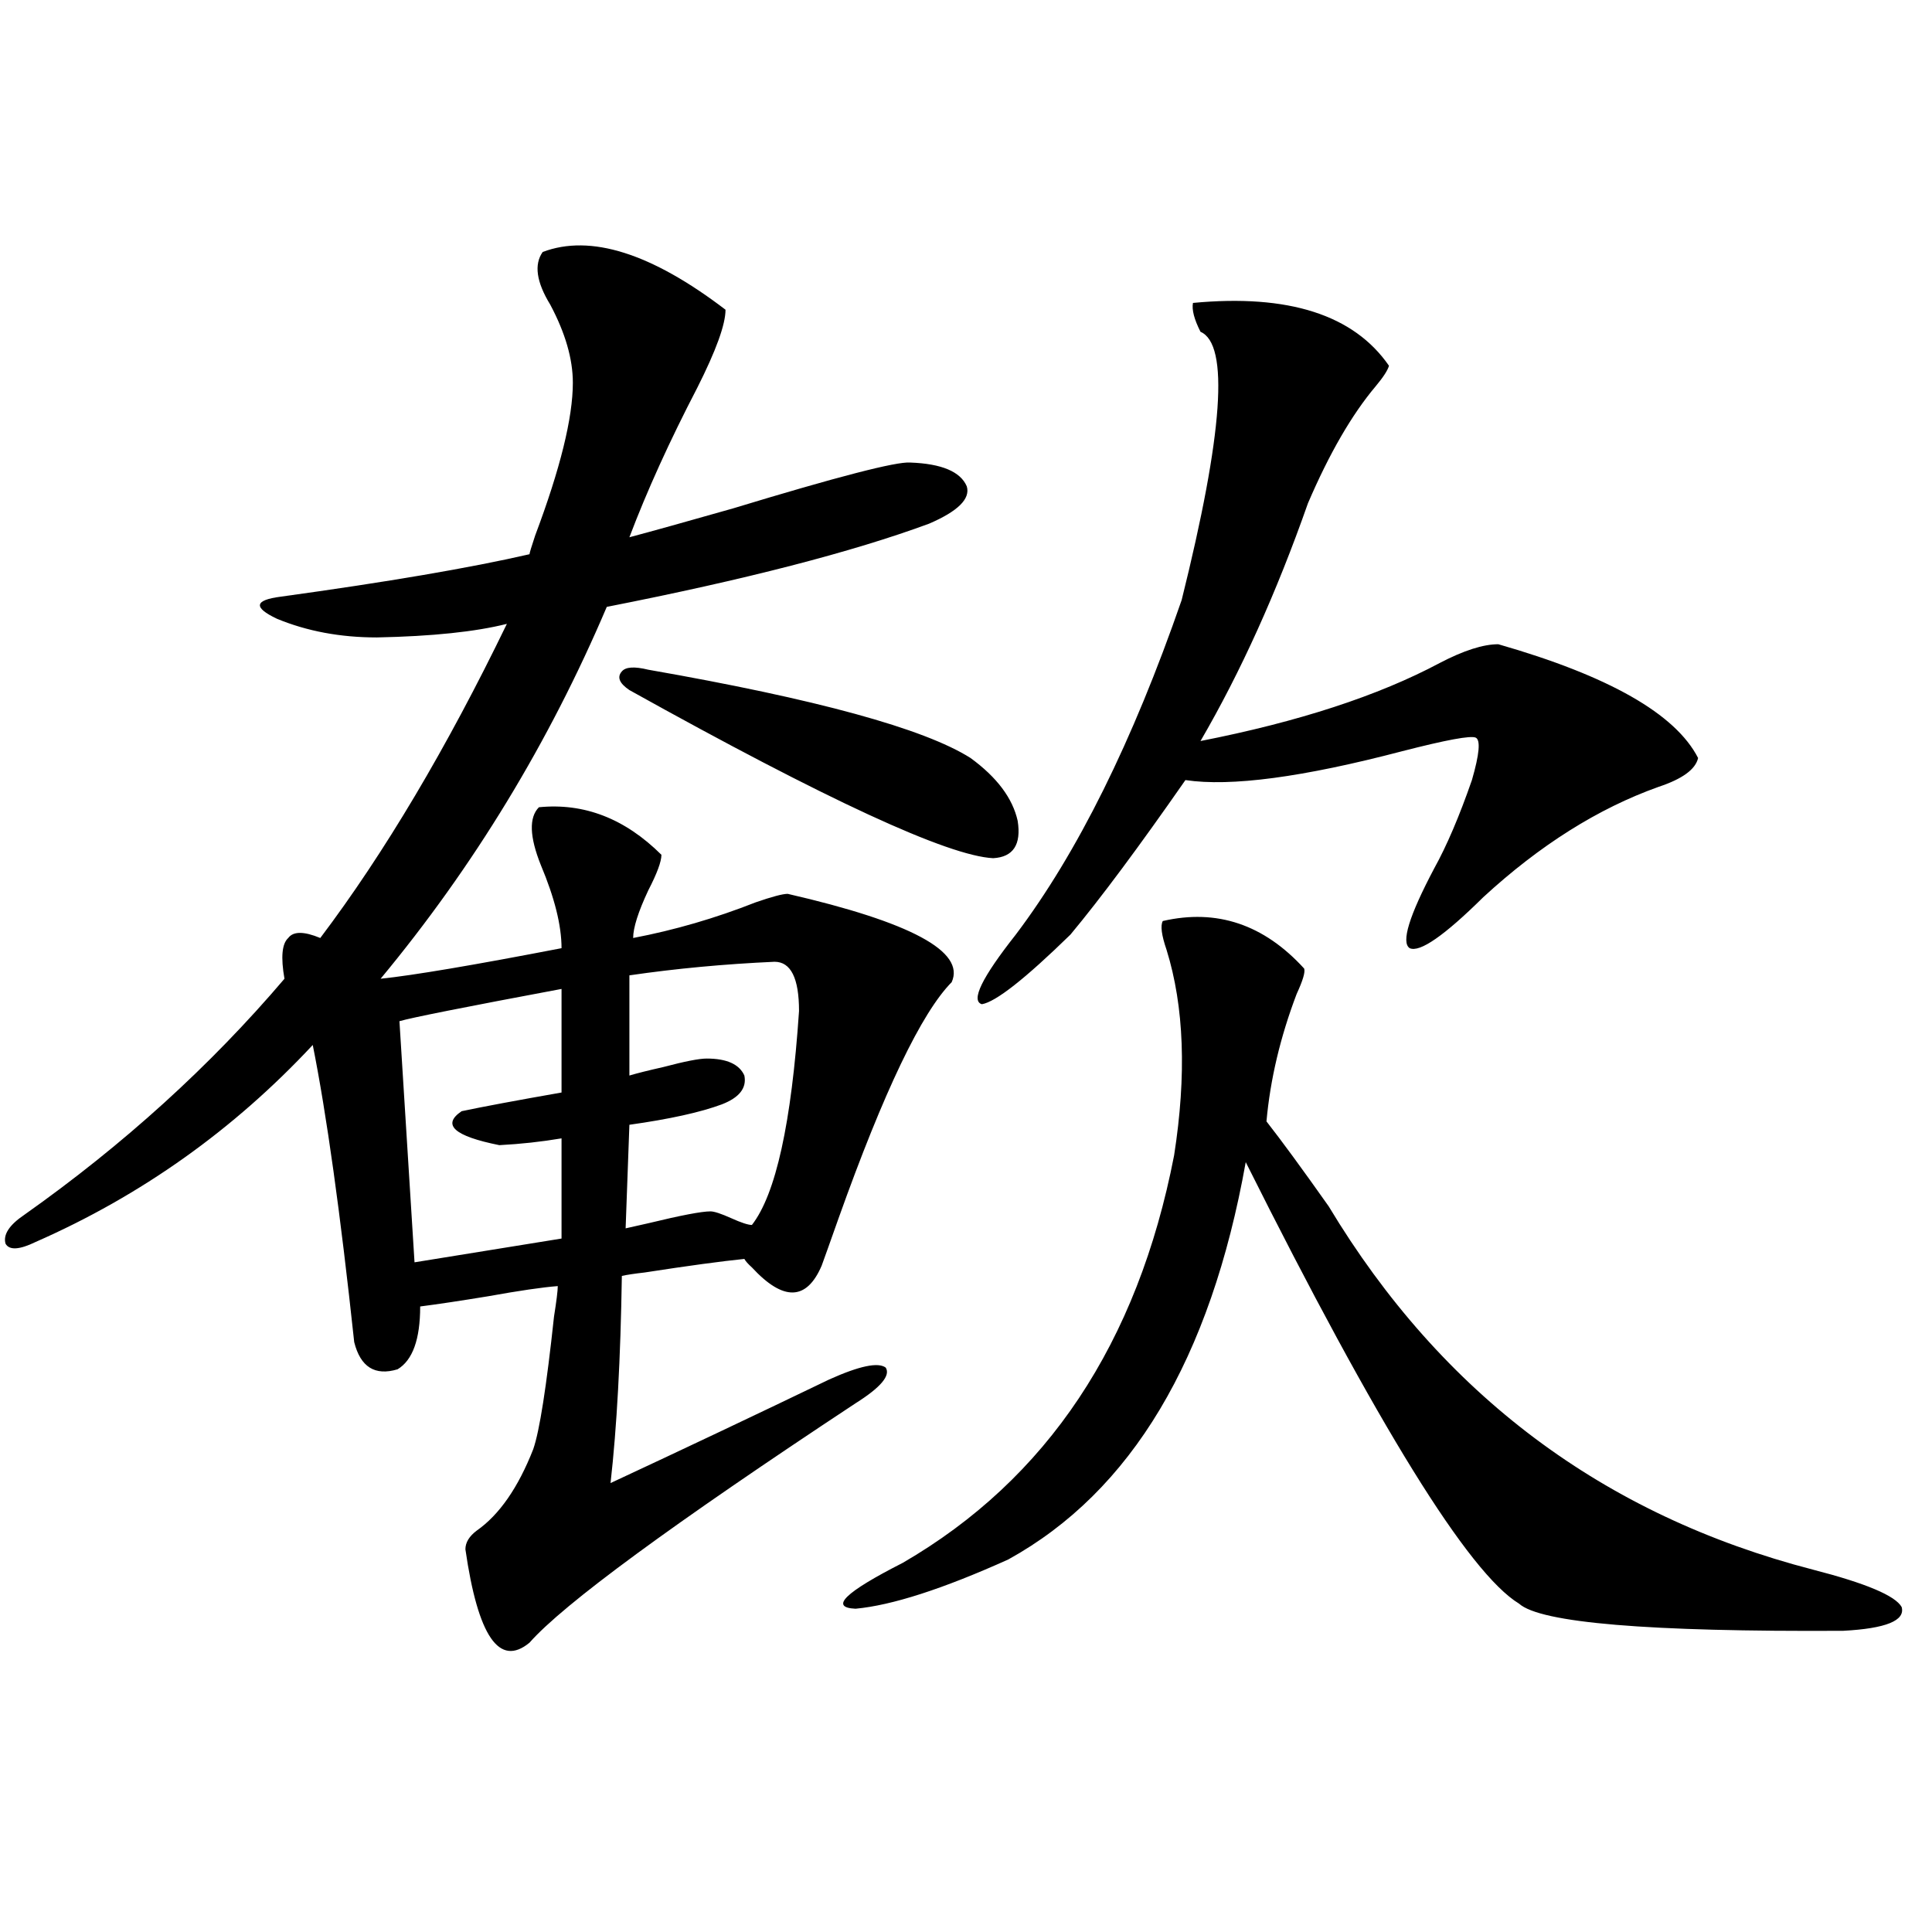 <?xml version="1.0" encoding="utf-8"?>
<!-- Generator: Adobe Illustrator 16.0.0, SVG Export Plug-In . SVG Version: 6.00 Build 0)  -->
<!DOCTYPE svg PUBLIC "-//W3C//DTD SVG 1.1//EN" "http://www.w3.org/Graphics/SVG/1.1/DTD/svg11.dtd">
<svg version="1.1" id="图层_1" xmlns="http://www.w3.org/2000/svg" xmlns:xlink="http://www.w3.org/1999/xlink" x="0px" y="0px"
	 width="1000px" height="1000px" viewBox="0 0 1000 1000" enable-background="new 0 0 1000 1000" xml:space="preserve">
<path d="M280.896,130.426c24.71-9.366,56.249,0.59,94.632,29.883c0,7.621-4.878,21.094-14.634,40.43
	c-14.313,27.548-26.021,53.324-35.121,77.344c11.052-2.925,28.933-7.91,53.657-14.941c53.978-16.397,84.541-24.308,91.705-23.73
	c16.25,0.59,26.006,4.696,29.268,12.305c1.951,6.454-4.558,12.895-19.512,19.336c-39.679,14.653-95.287,29.004-166.825,43.066
	c-29.923,70.313-68.946,134.473-117.07,192.48c16.905-1.758,48.124-7.031,93.656-15.82c0-11.714-3.582-26.065-10.731-43.066
	c-5.854-14.64-6.188-24.609-0.976-29.883c23.414-2.335,44.542,5.864,63.413,24.609c0,3.516-2.286,9.668-6.829,18.457
	c-5.213,11.138-7.805,19.336-7.805,24.609c21.463-4.093,42.591-10.245,63.413-18.457c8.445-2.925,13.979-4.395,16.585-4.395
	c63.733,14.653,92.025,29.883,84.876,45.703c-15.609,15.82-35.121,56.552-58.535,122.168c-4.558,12.896-7.484,21.094-8.78,24.609
	c-7.805,18.169-19.847,18.457-36.097,0.879c-1.951-1.758-3.262-3.214-3.902-4.395c-11.707,1.181-28.947,3.516-51.706,7.031
	c-5.213,0.591-9.115,1.181-11.707,1.758c-0.655,42.778-2.606,78.524-5.854,107.227c37.713-17.578,75.44-35.444,113.168-53.613
	c15.609-7.031,25.365-9.077,29.268-6.152c2.592,4.106-2.606,10.259-15.609,18.457c-94.967,62.704-151.216,103.999-168.776,123.926
	c-15.609,12.882-26.676-3.228-33.17-48.34c0-3.516,1.951-6.729,5.854-9.668c11.707-8.198,21.463-22.261,29.268-42.188
	c3.247-9.366,6.829-32.218,10.731-68.555c1.296-8.198,1.951-13.472,1.951-15.82c-7.805,0.591-19.847,2.349-36.097,5.273
	c-14.313,2.349-26.021,4.106-35.121,5.273c0,17.001-3.902,27.837-11.707,32.52c-11.707,3.516-19.191-1.167-22.438-14.063
	c-7.164-66.797-14.313-118.062-21.463-153.809C120.899,584.82,73.096,618.81,18.463,642.828c-8.46,4.106-13.658,4.395-15.609,0.879
	c-1.311-4.683,1.951-9.668,9.756-14.941c51.371-36.323,96.248-77.042,134.631-122.168c-1.951-11.124-1.311-18.155,1.951-21.094
	c2.592-3.516,8.125-3.516,16.585,0c33.17-43.945,65.364-98.136,96.583-162.598c-16.265,4.106-38.703,6.454-67.315,7.031
	c-18.871,0-36.097-3.214-51.706-9.668c-12.362-5.851-11.707-9.668,1.951-11.426c55.273-7.608,98.199-14.941,128.777-21.973
	c0-0.577,0.976-3.804,2.927-9.668c13.003-34.566,19.512-60.934,19.512-79.102c0-12.305-3.902-25.777-11.707-40.43
	C277.634,145.957,276.338,136.88,280.896,130.426z M290.651,511.871c-50.09,9.38-78.047,14.941-83.9,16.699l7.805,124.805
	l76.096-12.305v-51.855c-10.411,1.758-21.143,2.938-32.194,3.516c-23.414-4.683-29.923-10.547-19.512-17.578
	c11.052-2.335,28.292-5.562,51.706-9.668V511.871z M335.528,346.637c87.147,15.243,142.756,30.474,166.825,45.703
	c13.658,9.97,21.783,20.806,24.39,32.52c1.951,12.305-2.286,18.759-12.683,19.336c-23.414-1.167-86.187-30.171-188.288-87.012
	c-5.213-3.516-6.509-6.729-3.902-9.668C323.821,345.181,328.364,344.879,335.528,346.637z M400.893,497.809
	c-26.021,1.181-51.065,3.516-75.12,7.031v51.855c3.902-1.167,9.756-2.637,17.561-4.395c11.052-2.925,18.536-4.395,22.438-4.395
	c10.396,0,16.905,2.938,19.512,8.789c1.296,6.454-2.606,11.426-11.707,14.941c-11.066,4.106-26.996,7.622-47.804,10.547
	l-1.951,53.613c2.592-0.577,6.494-1.456,11.707-2.637c16.905-4.093,27.637-6.152,32.194-6.152c1.951,0,5.519,1.181,10.731,3.516
	c5.198,2.349,8.78,3.516,10.731,3.516c12.348-15.82,20.487-52.734,24.39-110.742C413.575,506.31,409.338,497.809,400.893,497.809z
	 M601.863,476.715c27.957-6.44,52.347,1.758,73.169,24.609c0.641,1.758-0.655,6.152-3.902,13.184
	c-8.46,22.274-13.658,44.247-15.609,65.918c7.805,9.97,18.536,24.609,32.194,43.945c58.535,97.271,142.101,159.961,250.726,188.086
	c27.316,7.031,42.591,13.472,45.853,19.336c1.951,7.031-8.14,11.124-30.243,12.305c-100.82,0.577-156.749-4.106-167.801-14.063
	c-26.021-15.82-73.169-91.983-141.46-228.516c-18.216,101.953-59.19,170.508-122.924,205.664
	c-33.825,15.243-60.166,23.73-79.022,25.488c-13.658-0.591-5.533-8.501,24.39-23.73c74.785-43.354,121.613-113.667,140.484-210.938
	c6.494-41.597,5.198-77.042-3.902-106.348C601.208,484.048,600.553,479.063,601.863,476.715z M617.473,156.793
	c49.42-4.684,83.245,6.152,101.461,32.52c-0.655,2.348-2.927,5.863-6.829,10.547c-12.362,14.652-24.069,34.867-35.121,60.645
	c-16.265,46.294-34.801,87.313-55.608,123.047c50.73-9.956,92.025-23.429,123.899-40.43c12.348-6.44,22.438-9.668,30.243-9.668
	c57.225,16.411,91.705,36.035,103.412,58.887c-1.311,5.864-8.14,10.849-20.487,14.941c-31.219,11.138-61.462,30.185-90.729,57.129
	c-20.167,19.927-32.85,28.716-38.048,26.367c-4.558-2.925-0.335-16.699,12.683-41.309c6.494-11.714,13.003-26.944,19.512-45.703
	c3.902-13.472,4.543-20.792,1.951-21.973c-2.606-1.167-15.289,1.181-38.048,7.031c-51.386,13.485-88.778,18.457-112.192,14.941
	c-24.069,34.579-43.901,61.235-59.511,79.98c-23.414,22.852-38.703,34.868-45.853,36.035c-5.854-1.758,0-13.761,17.561-36.035
	c31.859-42.188,60.486-99.894,85.852-173.145c21.463-86.133,24.71-132.413,9.756-138.867
	C618.113,165.293,616.817,160.309,617.473,156.793z"/>
</svg>
